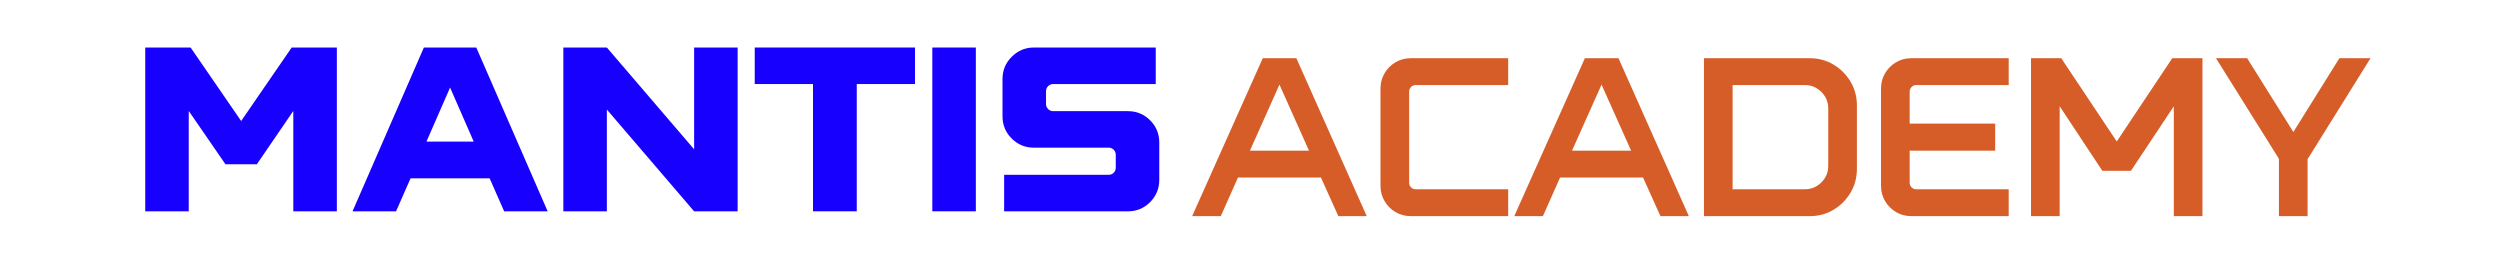 <svg xmlns="http://www.w3.org/2000/svg" xmlns:xlink="http://www.w3.org/1999/xlink" width="1920" zoomAndPan="magnify" viewBox="0 0 1440 150" height="200" preserveAspectRatio="xMidYMid meet" version="1.2"><defs/><g id="2a808a9e36"><g style="fill:#1800ff;fill-opacity:1;"><g transform="translate(74.215, 121.718)"><path style="stroke:none" d="M 119.812 0 L 94.734 0 L 94.734 -57.812 L 73.719 -27.094 L 55.656 -27.094 L 34.5 -57.812 L 34.5 0 L 9.438 0 L 9.438 -94.344 L 35.578 -94.344 L 64.688 -52.016 L 93.797 -94.344 L 119.812 -94.344 Z M 119.812 0 "/></g></g><g style="fill:#1800ff;fill-opacity:1;"><g transform="translate(201.842, 121.718)"><path style="stroke:none" d="M 113.609 0 L 88.547 0 L 80.188 -19 L 34.641 -19 L 26.281 0 L 1.219 0 L 42.312 -94.344 L 72.5 -94.344 Z M 71.016 -40.156 L 57.406 -71.297 L 43.797 -40.156 Z M 71.016 -40.156 "/></g></g><g style="fill:#1800ff;fill-opacity:1;"><g transform="translate(315.049, 121.718)"><path style="stroke:none" d="M 109.828 0 L 84.766 0 L 34.5 -58.625 L 34.5 0 L 9.438 0 L 9.438 -94.344 L 34.5 -94.344 L 84.766 -35.719 L 84.766 -94.344 L 109.828 -94.344 Z M 109.828 0 "/></g></g><g style="fill:#1800ff;fill-opacity:1;"><g transform="translate(432.568, 121.718)"><path style="stroke:none" d="M 60.922 0 L 35.719 0 L 35.719 -73.312 L 2.156 -73.312 L 2.156 -94.344 L 94.469 -94.344 L 94.469 -73.312 L 60.922 -73.312 Z M 60.922 0 "/></g></g><g style="fill:#1800ff;fill-opacity:1;"><g transform="translate(527.581, 121.718)"><path style="stroke:none" d="M 34.5 0 L 9.438 0 L 9.438 -94.344 L 34.5 -94.344 Z M 34.5 0 "/></g></g><g style="fill:#1800ff;fill-opacity:1;"><g transform="translate(569.898, 121.718)"><path style="stroke:none" d="M 79.781 0 L 8.484 0 L 8.484 -21.031 L 68.734 -21.031 C 69.898 -21.031 70.863 -21.43 71.625 -22.234 C 72.395 -23.047 72.781 -23.988 72.781 -25.062 L 72.781 -32.609 C 72.781 -33.691 72.395 -34.633 71.625 -35.438 C 70.863 -36.25 69.898 -36.656 68.734 -36.656 L 25.609 -36.656 C 20.66 -36.656 16.41 -38.406 12.859 -41.906 C 9.316 -45.414 7.547 -49.688 7.547 -54.719 L 7.547 -76.281 C 7.547 -81.219 9.316 -85.461 12.859 -89.016 C 16.41 -92.566 20.66 -94.344 25.609 -94.344 L 95.812 -94.344 L 95.812 -73.312 L 36.656 -73.312 C 35.582 -73.312 34.641 -72.906 33.828 -72.094 C 33.016 -71.289 32.609 -70.348 32.609 -69.266 L 32.609 -61.719 C 32.609 -60.645 33.016 -59.703 33.828 -58.891 C 34.641 -58.086 35.582 -57.688 36.656 -57.688 L 79.781 -57.688 C 84.812 -57.688 89.078 -55.93 92.578 -52.422 C 96.086 -48.922 97.844 -44.656 97.844 -39.625 L 97.844 -18.062 C 97.844 -13.113 96.086 -8.863 92.578 -5.312 C 89.078 -1.77 84.812 0 79.781 0 Z M 79.781 0 "/></g></g><g style="fill:#d65d28;fill-opacity:1;"><g transform="translate(685.51, 124.49)"><path style="stroke:none" d="M 41.844 -90.953 L 61.203 -90.953 L 101.734 0 L 85.375 0 L 75.359 -22.219 L 27.547 -22.219 L 17.672 0 L 1.172 0 Z M 34.438 -37.688 L 68.484 -37.688 L 51.453 -75.75 Z M 34.438 -37.688 "/></g></g><g style="fill:#d65d28;fill-opacity:1;"><g transform="translate(786.852, 124.49)"><path style="stroke:none" d="M 8.312 -73.547 C 8.312 -76.754 9.094 -79.676 10.656 -82.312 C 12.219 -84.957 14.316 -87.055 16.953 -88.609 C 19.598 -90.172 22.523 -90.953 25.734 -90.953 L 81.859 -90.953 L 81.859 -75.5 L 28.594 -75.5 C 27.551 -75.5 26.66 -75.129 25.922 -74.391 C 25.18 -73.648 24.812 -72.719 24.812 -71.594 L 24.812 -19.359 C 24.812 -18.234 25.18 -17.301 25.922 -16.562 C 26.66 -15.832 27.551 -15.469 28.594 -15.469 L 81.859 -15.469 L 81.859 0 L 25.734 0 C 22.523 0 19.598 -0.773 16.953 -2.328 C 14.316 -3.891 12.219 -5.992 10.656 -8.641 C 9.094 -11.285 8.312 -14.207 8.312 -17.406 Z M 8.312 -73.547 "/></g></g><g style="fill:#d65d28;fill-opacity:1;"><g transform="translate(871.043, 124.49)"><path style="stroke:none" d="M 41.844 -90.953 L 61.203 -90.953 L 101.734 0 L 85.375 0 L 75.359 -22.219 L 27.547 -22.219 L 17.672 0 L 1.172 0 Z M 34.438 -37.688 L 68.484 -37.688 L 51.453 -75.75 Z M 34.438 -37.688 "/></g></g><g style="fill:#d65d28;fill-opacity:1;"><g transform="translate(972.385, 124.49)"><path style="stroke:none" d="M 70.031 -90.953 C 75.062 -90.953 79.609 -89.738 83.672 -87.312 C 87.742 -84.895 91.016 -81.625 93.484 -77.5 C 95.953 -73.383 97.188 -68.816 97.188 -63.797 L 97.188 -27.156 C 97.188 -22.133 95.953 -17.566 93.484 -13.453 C 91.016 -9.336 87.742 -6.066 83.672 -3.641 C 79.609 -1.211 75.062 0 70.031 0 L 9.094 0 L 9.094 -90.953 Z M 80.688 -28.969 L 80.688 -61.984 C 80.688 -65.703 79.363 -68.883 76.719 -71.531 C 74.082 -74.176 70.898 -75.5 67.172 -75.5 L 25.594 -75.5 L 25.594 -15.469 L 67.172 -15.469 C 70.898 -15.469 74.082 -16.785 76.719 -19.422 C 79.363 -22.066 80.688 -25.25 80.688 -28.969 Z M 80.688 -28.969 "/></g></g><g style="fill:#d65d28;fill-opacity:1;"><g transform="translate(1075.157, 124.49)"><path style="stroke:none" d="M 8.312 -73.547 C 8.312 -76.754 9.094 -79.676 10.656 -82.312 C 12.219 -84.957 14.316 -87.055 16.953 -88.609 C 19.598 -90.172 22.523 -90.953 25.734 -90.953 L 81.859 -90.953 L 81.859 -75.5 L 28.594 -75.5 C 27.551 -75.5 26.66 -75.129 25.922 -74.391 C 25.18 -73.648 24.812 -72.719 24.812 -71.594 L 24.812 -53.281 L 74.062 -53.281 L 74.062 -37.688 L 24.812 -37.688 L 24.812 -19.359 C 24.812 -18.234 25.18 -17.301 25.922 -16.562 C 26.66 -15.832 27.551 -15.469 28.594 -15.469 L 81.859 -15.469 L 81.859 0 L 25.734 0 C 22.523 0 19.598 -0.773 16.953 -2.328 C 14.316 -3.891 12.219 -5.992 10.656 -8.641 C 9.094 -11.285 8.312 -14.207 8.312 -17.406 Z M 8.312 -73.547 "/></g></g><g style="fill:#d65d28;fill-opacity:1;"><g transform="translate(1160.778, 124.49)"><path style="stroke:none" d="M 91.344 -90.953 L 107.844 -90.953 L 107.844 0 L 91.344 0 L 91.344 -63.281 L 66.656 -26.125 L 50.156 -26.125 L 25.594 -63.281 L 25.594 0 L 9.094 0 L 9.094 -90.953 L 26.5 -90.953 L 58.469 -43.016 L 90.438 -90.953 Z M 91.344 -90.953 "/></g></g><g style="fill:#d65d28;fill-opacity:1;"><g transform="translate(1276.022, 124.49)"><path style="stroke:none" d="M 89.391 -90.953 L 53.922 -34.047 L 53.141 -32.875 L 53.141 0 L 36.641 0 L 36.641 -32.875 L 36 -34.047 L 0.391 -90.953 L 18.328 -90.953 L 44.953 -48.469 L 71.469 -90.953 Z M 89.391 -90.953 "/></g></g></g></svg>